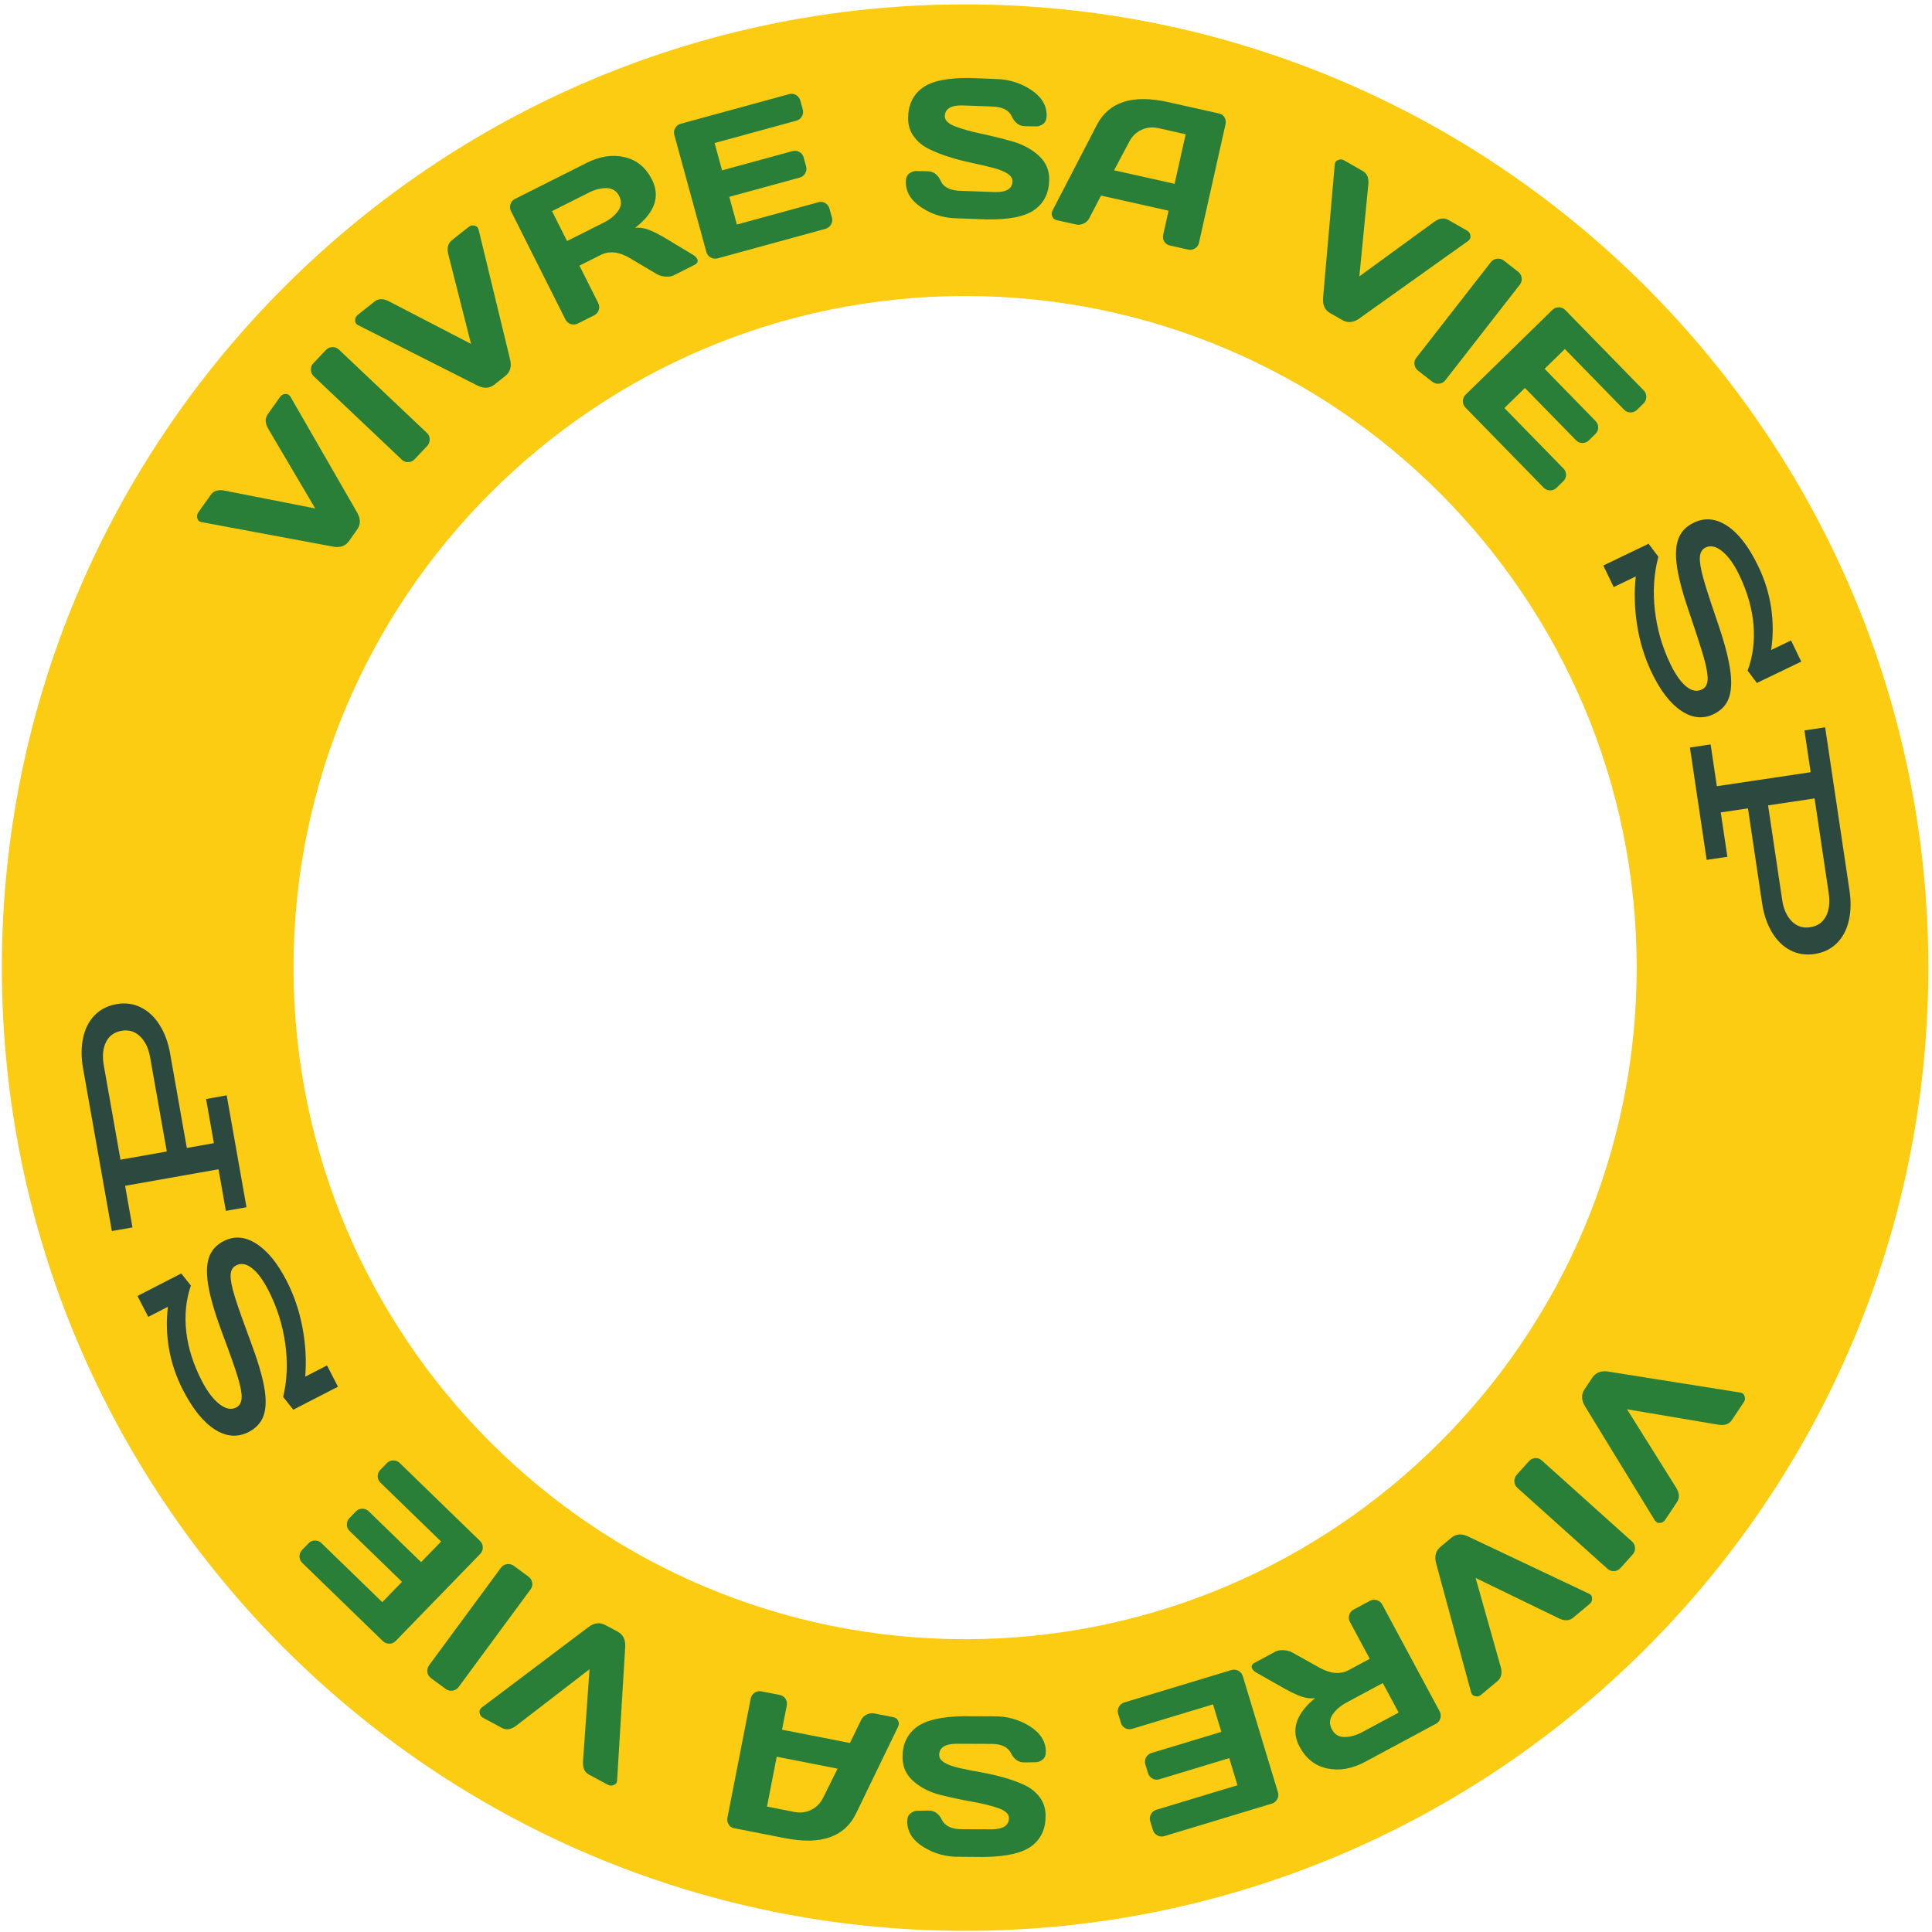 <?xml version="1.0" encoding="UTF-8"?>
<svg width="335px" height="335px" viewBox="0 0 335 335" version="1.1" xmlns="http://www.w3.org/2000/svg" xmlns:xlink="http://www.w3.org/1999/xlink">
    <title>Roche_LYLMS_Logo_FR_CircleYellow</title>
    <g id="Page-1" stroke="none" stroke-width="1" fill="none" fill-rule="evenodd">
        <g id="Roche_LYLMS_Logo_FR_CircleYellow" transform="translate(0.324, 0.761)" fill-rule="nonzero">
            <g id="g8" transform="translate(167.02, 167.019) scale(-1, 1) rotate(-180) translate(-167.02, -167.019) translate(0, 0)">
                <g id="g10" transform="translate(0, 0)">
                    <path d="M167.019,283.472 C102.807,283.472 50.568,231.231 50.568,167.019 C50.568,102.809 102.807,50.568 167.019,50.568 C231.233,50.568 283.472,102.809 283.472,167.019 C283.472,231.231 231.233,283.472 167.019,283.472 Z M167.019,0 C74.925,0 0,74.924 0,167.019 C0,259.114 74.925,334.038 167.019,334.038 C259.114,334.038 334.04,259.114 334.04,167.019 C334.04,74.924 259.114,0 167.019,0" id="path12" fill="#FBCC12"></path>
                    <path d="M34.606,244.267 C34.457,244.291 34.317,244.348 34.183,244.442 C34.05,244.537 33.945,244.739 33.867,245.049 C33.79,245.358 33.863,245.669 34.083,245.982 L36.219,248.998 C36.725,249.715 37.548,249.952 38.687,249.712 L54.332,246.638 L46.232,260.371 C45.635,261.36 45.586,262.215 46.083,262.938 L48.219,265.954 C48.446,266.275 48.717,266.449 49.031,266.473 C49.346,266.499 49.57,266.464 49.703,266.371 L50.019,266.043 L61.593,245.944 C62.224,244.849 62.228,243.862 61.604,242.98 L60.201,240.995 C59.577,240.114 58.643,239.789 57.402,240.022 L34.606,244.267" id="path14" fill="#297F38"></path>
                    <path d="M69.356,255.086 L54.078,269.554 C53.759,269.858 53.593,270.229 53.581,270.675 C53.569,271.12 53.714,271.502 54.016,271.82 L56.174,274.1 C56.491,274.435 56.87,274.606 57.312,274.615 C57.754,274.622 58.133,274.476 58.451,274.174 L73.706,259.727 C74.024,259.426 74.185,259.052 74.19,258.607 C74.194,258.161 74.045,257.781 73.744,257.462 L71.585,255.183 C71.283,254.864 70.916,254.694 70.483,254.669 C70.05,254.644 69.674,254.784 69.356,255.086" id="path16" fill="#297F38"></path>
                    <path d="M61.751,278.428 C61.615,278.491 61.496,278.588 61.395,278.716 C61.293,278.843 61.249,279.067 61.261,279.385 C61.275,279.704 61.431,279.983 61.73,280.22 L64.626,282.516 C65.313,283.061 66.17,283.06 67.196,282.509 L81.35,275.17 L77.428,290.624 C77.132,291.74 77.325,292.573 78.005,293.127 L80.901,295.425 C81.21,295.669 81.518,295.76 81.827,295.697 C82.136,295.633 82.341,295.537 82.443,295.408 C82.544,295.28 82.614,295.147 82.654,295.007 L88.125,272.466 C88.423,271.238 88.15,270.29 87.303,269.618 L85.4,268.108 C84.554,267.438 83.567,267.388 82.44,267.959 L61.751,278.428" id="path18" fill="#297F38"></path>
                    <path d="M98.001,293.003 L104.424,296.233 C105.46,296.753 106.267,297.418 106.85,298.225 C107.431,299.036 107.495,299.892 107.042,300.796 C106.586,301.7 105.861,302.161 104.865,302.177 C103.868,302.191 102.852,301.94 101.817,301.42 L95.395,298.191 L98.001,293.003 Z M120.557,289.913 C120.773,289.48 120.627,289.136 120.114,288.878 L116.495,287.059 C116.113,286.867 115.624,286.794 115.028,286.841 C114.431,286.888 113.914,287.045 113.476,287.317 L108.897,290.04 C107.013,291.157 105.322,291.34 103.825,290.587 L100.146,288.737 L103.405,282.253 C103.601,281.862 103.631,281.459 103.494,281.044 C103.357,280.628 103.091,280.321 102.7,280.125 L99.865,278.7 C99.474,278.503 99.066,278.473 98.647,278.606 C98.227,278.742 97.918,279.006 97.721,279.397 L88.286,298.169 C88.088,298.56 88.055,298.965 88.185,299.383 C88.315,299.8 88.576,300.109 88.968,300.307 L101.406,306.557 C103.708,307.715 105.906,308.044 108,307.549 C110.094,307.052 111.669,305.754 112.725,303.652 C114.194,300.728 113.222,297.941 109.807,295.294 C110.521,295.375 111.27,295.277 112.054,294.996 C112.836,294.715 113.815,294.229 114.994,293.538 L119.929,290.559 C120.231,290.359 120.441,290.144 120.557,289.913" id="path20" fill="#297F38"></path>
                    <path d="M122.143,291.145 L116.599,311.409 C116.483,311.832 116.537,312.232 116.761,312.608 C116.984,312.985 117.307,313.229 117.731,313.346 L136.498,318.478 C136.92,318.596 137.323,318.54 137.705,318.32 C138.086,318.098 138.335,317.775 138.451,317.352 L138.869,315.822 C138.985,315.397 138.934,314.997 138.718,314.617 C138.501,314.236 138.181,313.989 137.758,313.874 L123.581,309.996 L124.876,305.259 L137.083,308.598 C137.508,308.714 137.908,308.663 138.288,308.447 C138.668,308.23 138.916,307.908 139.032,307.485 L139.45,305.958 C139.567,305.533 139.515,305.132 139.299,304.751 C139.082,304.371 138.762,304.123 138.339,304.007 L126.132,300.669 L127.446,295.867 L141.59,299.735 C142.002,299.85 142.394,299.8 142.769,299.587 C143.141,299.373 143.385,299.054 143.501,298.631 L143.928,297.069 C144.044,296.646 143.991,296.243 143.769,295.863 C143.546,295.481 143.223,295.232 142.8,295.117 L124.116,290.005 C123.691,289.889 123.288,289.939 122.903,290.155 C122.517,290.371 122.263,290.7 122.143,291.145" id="path22" fill="#297F38"></path>
                    <path d="M156.74,303.313 C156.751,303.975 156.955,304.448 157.353,304.727 C157.752,305.01 158.137,305.145 158.508,305.139 L160.516,305.108 C161.527,305.09 162.29,304.526 162.8,303.417 C163.312,302.306 164.489,301.735 166.334,301.705 L172.237,301.492 C174.217,301.459 175.217,302.09 175.238,303.382 C175.254,304.362 174.057,305.151 171.648,305.754 C170.573,306.03 169.385,306.305 168.084,306.58 C166.782,306.853 165.492,307.192 164.21,307.596 C162.928,307.999 161.751,308.468 160.68,309.003 C159.608,309.538 158.745,310.263 158.091,311.181 C157.436,312.096 157.119,313.168 157.139,314.395 C157.176,316.653 158.008,318.382 159.637,319.576 C161.265,320.77 164.042,321.336 167.967,321.273 L172.25,321.102 C174.557,321.064 176.625,320.436 178.456,319.221 C180.287,318.003 181.189,316.507 181.16,314.73 C181.149,314.066 180.944,313.59 180.546,313.305 C180.147,313.018 179.768,312.879 179.409,312.885 L177.401,312.917 C176.388,312.934 175.627,313.501 175.115,314.617 C174.605,315.732 173.428,316.306 171.583,316.336 L166.506,316.52 C164.527,316.552 163.526,315.921 163.505,314.629 C163.494,313.919 164.112,313.329 165.359,312.86 C166.606,312.389 168.117,311.967 169.894,311.596 C171.672,311.225 173.456,310.782 175.248,310.269 C177.04,309.756 178.554,308.935 179.791,307.807 C181.026,306.679 181.631,305.287 181.604,303.636 C181.568,301.374 180.733,299.646 179.099,298.452 C177.464,297.258 174.691,296.693 170.775,296.756 L165.665,296.941 C163.36,296.977 161.289,297.603 159.451,298.822 C157.616,300.038 156.712,301.534 156.74,303.313" id="path24" fill="#297F38"></path>
                    <path d="M192.852,305.272 L203.342,302.925 L205.267,311.519 L200.574,312.57 C199.519,312.807 198.533,312.712 197.615,312.29 C196.696,311.868 195.986,311.181 195.485,310.234 L192.852,305.272 Z M182.212,298.367 L189.854,313.119 C191.93,317.139 196.054,318.463 202.225,317.093 L211.102,315.107 C211.506,315.017 211.811,314.786 212.011,314.419 C212.211,314.052 212.266,313.664 212.175,313.26 L207.571,292.691 C207.474,292.262 207.24,291.939 206.869,291.716 C206.496,291.494 206.096,291.432 205.667,291.527 L202.571,292.22 C202.121,292.32 201.783,292.549 201.558,292.904 C201.332,293.26 201.27,293.663 201.371,294.115 L202.299,298.263 L190.591,300.884 L188.559,296.981 C188.349,296.556 188.018,296.24 187.568,296.035 C187.12,295.831 186.682,295.775 186.253,295.872 L183.009,296.598 C182.58,296.695 182.301,296.886 182.17,297.175 C182.039,297.464 181.996,297.701 182.043,297.887 C182.091,298.071 182.147,298.231 182.212,298.367" id="path26" fill="#297F38"></path>
                    <path d="M231.118,306.287 C231.126,306.438 231.171,306.584 231.251,306.724 C231.332,306.866 231.523,306.99 231.825,307.097 C232.125,307.205 232.442,307.162 232.773,306.974 L235.982,305.139 C236.744,304.703 237.06,303.908 236.93,302.751 L235.383,286.883 L248.269,296.27 C249.194,296.962 250.041,297.093 250.808,296.666 L254.018,294.835 C254.359,294.637 254.558,294.386 254.614,294.074 C254.67,293.764 254.656,293.538 254.576,293.396 C254.495,293.254 254.397,293.139 254.28,293.05 L235.393,279.589 C234.365,278.854 233.383,278.756 232.445,279.29 L230.335,280.496 C229.396,281.034 228.983,281.929 229.094,283.188 L231.118,306.287" id="path28" fill="#297F38"></path>
                    <path d="M245.245,272.743 L258.178,289.34 C258.448,289.685 258.803,289.886 259.245,289.94 C259.688,289.996 260.083,289.889 260.429,289.619 L262.905,287.69 C263.269,287.407 263.475,287.045 263.525,286.606 C263.577,286.168 263.466,285.777 263.198,285.43 L250.284,268.858 C250.014,268.513 249.658,268.315 249.214,268.268 C248.772,268.221 248.378,268.333 248.03,268.602 L245.556,270.533 C245.209,270.801 245.004,271.15 244.939,271.579 C244.872,272.008 244.975,272.396 245.245,272.743" id="path30" fill="#297F38"></path>
                    <path d="M253.83,266.393 L268.862,281.07 C269.176,281.376 269.55,281.524 269.988,281.511 C270.426,281.499 270.797,281.334 271.104,281.02 L284.696,267.1 C285.003,266.786 285.152,266.408 285.143,265.966 C285.133,265.525 284.971,265.151 284.657,264.844 L283.523,263.738 C283.209,263.431 282.833,263.279 282.396,263.285 C281.958,263.291 281.586,263.449 281.28,263.763 L271.012,274.28 L267.499,270.85 L276.34,261.795 C276.647,261.481 276.796,261.105 276.792,260.667 C276.787,260.228 276.627,259.857 276.313,259.55 L275.18,258.442 C274.866,258.136 274.49,257.985 274.052,257.991 C273.614,257.995 273.241,258.155 272.936,258.471 L264.094,267.525 L260.532,264.047 L270.778,253.555 C271.075,253.249 271.223,252.881 271.217,252.452 C271.212,252.022 271.052,251.655 270.738,251.348 L269.58,250.216 C269.266,249.91 268.887,249.76 268.447,249.771 C268.006,249.78 267.631,249.941 267.325,250.254 L253.791,264.115 C253.485,264.429 253.331,264.807 253.332,265.249 C253.334,265.69 253.5,266.072 253.83,266.393" id="path32" fill="#297F38"></path>
                    <path d="M299.623,219.03 C299.971,216.871 299.924,215.147 299.482,213.861 C299.039,212.575 298.153,211.612 296.825,210.973 C294.977,210.084 293.102,210.276 291.2,211.545 C289.298,212.817 287.598,215.01 286.1,218.124 C284.871,220.677 284.025,223.41 283.558,226.317 C283.093,229.225 283.012,232.067 283.312,234.845 L279.481,233.002 L277.683,236.741 L285.533,240.515 L287.228,238.263 C286.452,235.358 286.25,232.27 286.623,228.998 C286.994,225.725 287.889,222.617 289.308,219.667 C290.176,217.86 291.087,216.568 292.038,215.784 C292.989,215.002 293.9,214.82 294.773,215.239 C295.395,215.54 295.729,216.109 295.772,216.948 C295.816,217.786 295.599,219.05 295.12,220.736 C294.64,222.425 293.81,225.004 292.626,228.473 C291.511,231.694 290.795,234.341 290.477,236.412 C290.158,238.483 290.232,240.136 290.7,241.37 C291.167,242.606 292.054,243.537 293.363,244.165 C295.294,245.094 297.238,244.905 299.196,243.598 C301.154,242.291 302.937,239.964 304.546,236.622 C305.685,234.255 306.432,231.833 306.791,229.361 C307.149,226.888 307.146,224.463 306.781,222.089 L310.236,223.749 L312.004,220.076 L304.311,216.376 L302.706,218.518 C303.619,220.978 303.959,223.619 303.725,226.448 C303.49,229.276 302.668,232.152 301.26,235.081 C300.362,236.949 299.383,238.319 298.325,239.19 C297.267,240.061 296.302,240.289 295.43,239.868 C294.827,239.579 294.494,239.034 294.43,238.237 C294.367,237.44 294.554,236.238 294.993,234.635 C295.433,233.03 296.209,230.618 297.324,227.397 C298.508,223.977 299.275,221.189 299.623,219.03" id="path34" fill="#2B493E"></path>
                    <path d="M310.369,175.046 C311.243,174.176 312.297,173.83 313.527,174.015 C314.803,174.205 315.722,174.837 316.285,175.911 C316.845,176.986 317.007,178.332 316.765,179.949 L314.317,196.356 L306.251,195.151 L308.699,178.746 C308.936,177.15 309.493,175.917 310.369,175.046 Z M320.244,175.138 C319.874,173.557 319.182,172.26 318.168,171.247 C317.153,170.234 315.861,169.611 314.29,169.377 C312.762,169.149 311.361,169.371 310.084,170.041 C308.808,170.715 307.75,171.755 306.91,173.168 C306.071,174.579 305.51,176.231 305.227,178.122 L302.765,194.632 L298.047,193.928 L299.195,186.238 L295.606,185.701 L292.7,205.185 L296.289,205.72 L297.37,198.474 L313.639,200.901 L312.558,208.147 L316.148,208.683 L320.37,180.382 C320.656,178.466 320.612,176.72 320.244,175.138" id="path36" fill="#2B493E"></path>
                    <path d="M301.452,93.331 C301.601,93.311 301.743,93.257 301.879,93.166 C302.015,93.076 302.125,92.876 302.211,92.57 C302.297,92.262 302.234,91.95 302.019,91.631 L299.966,88.56 C299.479,87.83 298.662,87.57 297.518,87.78 L281.796,90.435 L290.259,76.923 C290.881,75.952 290.954,75.099 290.475,74.363 L288.422,71.29 C288.203,70.962 287.937,70.781 287.623,70.748 C287.309,70.714 287.085,70.743 286.95,70.835 L286.624,71.151 L274.518,90.937 C273.859,92.015 273.828,93.002 274.429,93.9 L275.78,95.92 C276.38,96.817 277.304,97.167 278.552,96.969 L301.452,93.331" id="path38" fill="#297F38"></path>
                    <path d="M266.996,81.58 L282.652,67.519 C282.978,67.226 283.153,66.858 283.176,66.413 C283.202,65.967 283.066,65.581 282.773,65.255 L280.676,62.92 C280.368,62.577 279.994,62.395 279.553,62.376 C279.111,62.356 278.727,62.492 278.401,62.785 L262.77,76.823 C262.444,77.118 262.272,77.486 262.257,77.931 C262.241,78.377 262.379,78.761 262.672,79.087 L264.771,81.423 C265.062,81.75 265.426,81.93 265.858,81.966 C266.289,82.001 266.67,81.871 266.996,81.58" id="path40" fill="#297F38"></path>
                    <path d="M275.217,58.453 C275.355,58.392 275.477,58.3 275.581,58.175 C275.687,58.049 275.737,57.828 275.732,57.507 C275.728,57.189 275.58,56.908 275.285,56.662 L272.452,54.291 C271.78,53.726 270.924,53.706 269.884,54.229 L255.539,61.189 L259.87,45.845 C260.195,44.738 260.024,43.9 259.359,43.328 L256.525,40.955 C256.223,40.702 255.917,40.603 255.607,40.659 C255.296,40.713 255.089,40.805 254.984,40.929 C254.88,41.054 254.806,41.187 254.762,41.327 L248.695,63.713 C248.364,64.932 248.612,65.888 249.44,66.582 L251.303,68.141 C252.132,68.834 253.116,68.911 254.258,68.371 L275.217,58.453" id="path42" fill="#297F38"></path>
                    <path d="M239.444,42.964 L233.112,39.561 C232.092,39.012 231.301,38.326 230.742,37.501 C230.182,36.677 230.141,35.819 230.621,34.927 C231.1,34.036 231.838,33.596 232.835,33.607 C233.831,33.619 234.839,33.9 235.86,34.448 L242.193,37.85 L239.444,42.964 Z M216.813,45.438 C216.583,45.864 216.722,46.212 217.226,46.484 L220.795,48.401 C221.171,48.604 221.659,48.691 222.257,48.66 C222.853,48.63 223.375,48.484 223.821,48.226 L228.472,45.63 C230.386,44.564 232.08,44.427 233.556,45.22 L237.184,47.169 L233.749,53.561 C233.543,53.948 233.5,54.351 233.627,54.769 C233.754,55.189 234.009,55.501 234.397,55.709 L237.191,57.211 C237.576,57.418 237.982,57.461 238.407,57.337 C238.831,57.215 239.146,56.959 239.353,56.572 L249.297,38.065 C249.505,37.68 249.549,37.275 249.431,36.856 C249.312,36.433 249.06,36.119 248.674,35.912 L236.411,29.321 C234.142,28.103 231.953,27.712 229.847,28.151 C227.74,28.59 226.13,29.845 225.018,31.916 C223.467,34.8 224.364,37.612 227.705,40.352 C226.994,40.252 226.243,40.329 225.452,40.588 C224.663,40.847 223.67,41.306 222.472,41.964 L217.457,44.807 C217.151,45.001 216.935,45.21 216.813,45.438" id="path44" fill="#297F38"></path>
                    <path d="M215.181,44.129 L221.265,24.021 C221.392,23.602 221.348,23.201 221.135,22.82 C220.922,22.436 220.605,22.182 220.184,22.055 L201.563,16.421 C201.141,16.294 200.738,16.337 200.35,16.548 C199.964,16.76 199.707,17.075 199.58,17.495 L199.12,19.014 C198.993,19.435 199.032,19.836 199.239,20.223 C199.446,20.609 199.759,20.864 200.178,20.991 L214.246,25.247 L212.824,29.949 L200.711,26.284 C200.291,26.156 199.888,26.196 199.503,26.403 C199.117,26.61 198.86,26.923 198.734,27.342 L198.275,28.861 C198.148,29.28 198.187,29.684 198.394,30.069 C198.601,30.453 198.913,30.71 199.333,30.837 L211.448,34.502 L210.006,39.267 L195.969,35.022 C195.56,34.898 195.168,34.936 194.789,35.139 C194.41,35.343 194.156,35.654 194.03,36.074 L193.56,37.623 C193.433,38.044 193.477,38.447 193.688,38.835 C193.9,39.223 194.215,39.48 194.636,39.606 L213.178,45.216 C213.597,45.343 214.003,45.304 214.394,45.1 C214.785,44.894 215.048,44.572 215.181,44.129" id="path46" fill="#297F38"></path>
                    <path d="M181.017,31.122 C181.027,30.457 180.838,29.98 180.449,29.687 C180.061,29.392 179.68,29.244 179.309,29.237 L177.301,29.204 C176.288,29.188 175.509,29.727 174.963,30.822 C174.416,31.915 173.221,32.446 171.376,32.416 L165.469,32.439 C163.49,32.406 162.51,31.744 162.531,30.45 C162.546,29.472 163.768,28.721 166.196,28.196 C167.28,27.956 168.476,27.719 169.785,27.489 C171.094,27.256 172.395,26.959 173.69,26.598 C174.984,26.237 176.175,25.805 177.264,25.306 C178.352,24.806 179.237,24.109 179.922,23.215 C180.606,22.32 180.958,21.26 180.977,20.033 C181.013,17.771 180.238,16.019 178.649,14.771 C177.061,13.526 174.303,12.87 170.378,12.806 L166.091,12.839 C163.786,12.8 161.696,13.36 159.827,14.518 C157.958,15.672 157.009,17.14 156.98,18.918 C156.968,19.581 157.158,20.063 157.546,20.362 C157.936,20.661 158.31,20.813 158.669,20.819 L160.677,20.851 C161.69,20.867 162.469,20.325 163.016,19.226 C163.564,18.127 164.759,17.593 166.604,17.621 L171.684,17.604 C173.663,17.635 174.643,18.3 174.622,19.592 C174.61,20.301 173.974,20.871 172.712,21.299 C171.452,21.729 169.925,22.101 168.138,22.414 C166.349,22.729 164.551,23.114 162.744,23.568 C160.935,24.023 159.396,24.792 158.125,25.881 C156.852,26.969 156.203,28.34 156.176,29.993 C156.139,32.255 156.918,34.007 158.512,35.254 C160.107,36.501 162.86,37.156 166.776,37.219 L171.889,37.2 C174.196,37.24 176.285,36.679 178.16,35.523 C180.035,34.365 180.988,32.899 181.017,31.122" id="path48" fill="#297F38"></path>
                    <path d="M144.908,28.124 L134.358,30.191 L132.668,21.545 L137.387,20.621 C138.447,20.414 139.431,20.534 140.338,20.98 C141.245,21.429 141.935,22.134 142.411,23.094 L144.908,28.124 Z M155.359,35.315 L148.117,20.362 C146.15,16.289 142.064,14.853 135.857,16.055 L126.931,17.801 C126.523,17.881 126.214,18.103 126.004,18.464 C125.794,18.826 125.729,19.211 125.808,19.62 L129.855,40.303 C129.94,40.734 130.166,41.066 130.532,41.299 C130.898,41.53 131.297,41.604 131.727,41.521 L134.84,40.911 C135.294,40.823 135.637,40.603 135.873,40.254 C136.108,39.904 136.181,39.502 136.093,39.049 L135.276,34.876 L147.051,32.573 L148.976,36.528 C149.175,36.96 149.497,37.284 149.941,37.501 C150.385,37.718 150.821,37.784 151.251,37.699 L154.513,37.061 C154.945,36.976 155.231,36.793 155.368,36.507 C155.508,36.222 155.557,35.986 155.514,35.799 C155.472,35.612 155.421,35.452 155.359,35.315" id="path50" fill="#297F38"></path>
                    <path d="M106.679,26.08 C106.675,25.929 106.636,25.783 106.557,25.638 C106.48,25.494 106.293,25.365 105.996,25.25 C105.698,25.135 105.381,25.168 105.043,25.349 L101.787,27.096 C101.014,27.511 100.676,28.299 100.775,29.457 L101.895,45.363 L89.264,35.631 C88.359,34.917 87.516,34.763 86.737,35.168 L83.481,36.914 C83.134,37.1 82.929,37.348 82.864,37.658 C82.8,37.965 82.807,38.192 82.884,38.335 C82.961,38.48 83.057,38.598 83.169,38.691 L101.689,52.655 C102.697,53.415 103.678,53.54 104.629,53.032 L106.77,51.883 C107.723,51.371 108.16,50.487 108.083,49.224 L106.679,26.08" id="path52" fill="#297F38"></path>
                    <path d="M91.68,59.218 L79.199,42.277 C78.938,41.925 78.589,41.713 78.147,41.649 C77.708,41.583 77.31,41.678 76.957,41.939 L74.43,43.8 C74.058,44.073 73.843,44.428 73.78,44.866 C73.718,45.302 73.817,45.698 74.077,46.051 L86.539,62.965 C86.799,63.318 87.149,63.525 87.592,63.584 C88.034,63.643 88.431,63.54 88.784,63.282 L91.311,61.419 C91.665,61.158 91.879,60.815 91.956,60.389 C92.033,59.96 91.941,59.573 91.68,59.218" id="path54" fill="#297F38"></path>
                    <path d="M82.922,65.338 L68.29,50.263 C67.984,49.947 67.612,49.791 67.175,49.792 C66.737,49.794 66.362,49.947 66.047,50.252 L52.085,63.802 C51.77,64.108 51.612,64.482 51.609,64.923 C51.607,65.365 51.758,65.743 52.064,66.058 L53.168,67.196 C53.474,67.51 53.845,67.672 54.283,67.679 C54.721,67.686 55.097,67.536 55.412,67.231 L65.958,56.994 L69.378,60.518 L60.297,69.331 C59.982,69.637 59.821,70.009 59.814,70.447 C59.808,70.884 59.958,71.26 60.264,71.574 L61.368,72.714 C61.674,73.028 62.045,73.188 62.482,73.194 C62.92,73.202 63.296,73.051 63.611,72.746 L72.692,63.931 L76.16,67.503 L65.637,77.717 C65.33,78.014 65.173,78.378 65.167,78.808 C65.161,79.237 65.31,79.61 65.616,79.924 L66.744,81.088 C67.05,81.402 67.424,81.561 67.865,81.564 C68.307,81.565 68.684,81.414 68.999,81.108 L82.9,67.616 C83.215,67.311 83.378,66.937 83.389,66.494 C83.399,66.053 83.243,65.669 82.922,65.338" id="path56" fill="#297F38"></path>
                    <path d="M35.868,111.463 C35.461,113.609 35.462,115.334 35.869,116.632 C36.276,117.93 37.136,118.916 38.446,119.591 C40.271,120.528 42.15,120.39 44.086,119.17 C46.021,117.95 47.78,115.805 49.361,112.731 C50.658,110.21 51.578,107.505 52.122,104.611 C52.666,101.717 52.825,98.877 52.599,96.092 L56.379,98.037 L58.276,94.35 L50.533,90.365 L48.776,92.57 C49.474,95.493 49.593,98.586 49.132,101.847 C48.672,105.109 47.693,108.195 46.196,111.102 C45.279,112.885 44.335,114.155 43.362,114.911 C42.39,115.667 41.473,115.823 40.613,115.381 C39.999,115.065 39.681,114.487 39.66,113.647 C39.639,112.807 39.89,111.549 40.414,109.877 C40.939,108.203 41.839,105.648 43.116,102.211 C44.317,99.019 45.105,96.394 45.479,94.332 C45.853,92.271 45.824,90.617 45.39,89.37 C44.956,88.123 44.094,87.167 42.803,86.503 C40.898,85.523 38.949,85.661 36.956,86.915 C34.963,88.169 33.118,90.446 31.42,93.743 C30.219,96.078 29.406,98.479 28.98,100.941 C28.554,103.405 28.494,105.828 28.795,108.211 L25.384,106.456 L23.518,110.083 L31.109,113.987 L32.771,111.891 C31.924,109.407 31.656,106.755 31.967,103.936 C32.278,101.116 33.176,98.261 34.663,95.374 C35.612,93.53 36.627,92.187 37.708,91.342 C38.79,90.502 39.76,90.301 40.621,90.743 C41.215,91.05 41.534,91.603 41.575,92.401 C41.618,93.201 41.398,94.395 40.916,95.988 C40.433,97.577 39.592,99.969 38.39,103.162 C37.115,106.546 36.274,109.314 35.868,111.463" id="path58" fill="#2B493E"></path>
                    <path d="M23.936,155.122 C23.039,155.967 21.976,156.282 20.752,156.065 C19.481,155.84 18.58,155.185 18.047,154.095 C17.515,153.007 17.39,151.657 17.676,150.046 L20.566,133.712 L28.597,135.133 L25.706,151.468 C25.425,153.055 24.836,154.273 23.936,155.122 L23.936,155.122 Z M14.069,154.759 C14.396,156.35 15.052,157.665 16.037,158.707 C17.024,159.746 18.299,160.405 19.864,160.682 C21.384,160.952 22.792,160.768 24.086,160.131 C25.38,159.493 26.466,158.48 27.344,157.092 C28.221,155.703 28.826,154.066 29.16,152.184 L32.068,135.749 L36.765,136.579 L35.41,144.237 L38.983,144.87 L42.416,125.471 L38.843,124.838 L37.566,132.053 L21.368,129.186 L22.645,121.973 L19.071,121.341 L14.084,149.516 C13.747,151.421 13.742,153.17 14.069,154.759" id="path60" fill="#2B493E"></path>
                </g>
            </g>
        </g>
    </g>
</svg>